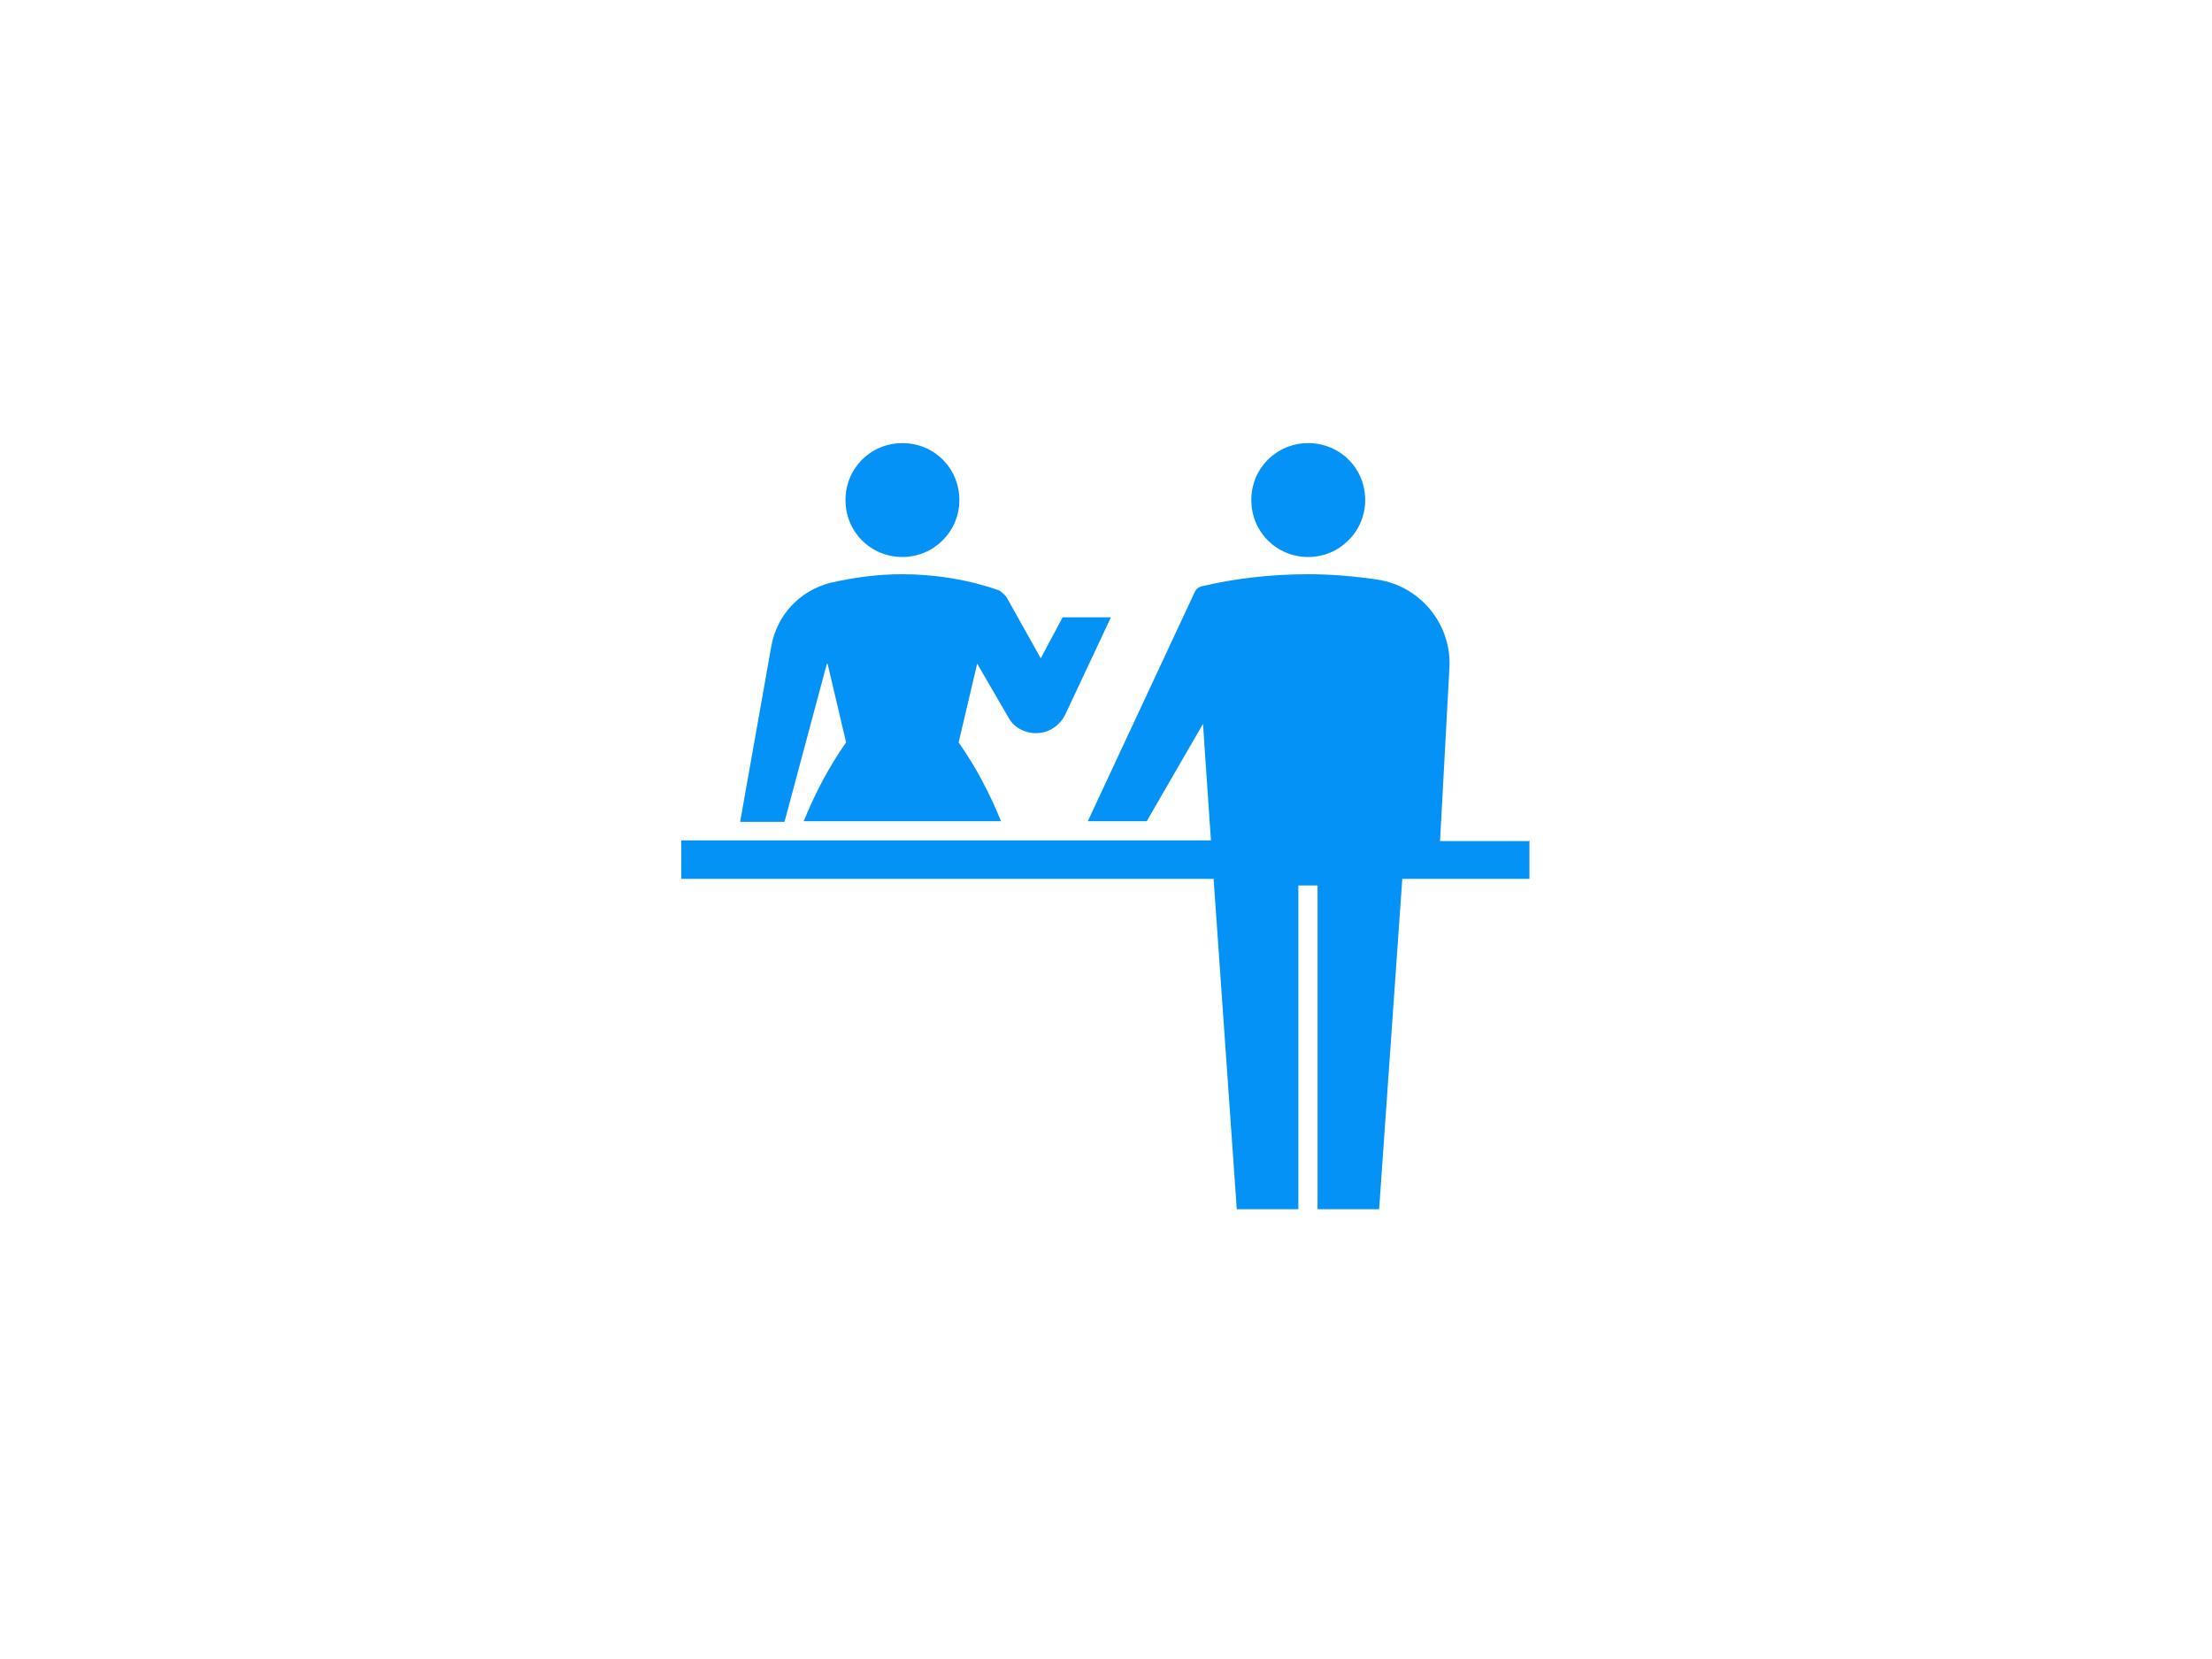 <svg width="120" height="90" viewBox="0 0 120 90" fill="none" xmlns="http://www.w3.org/2000/svg">
<g clip-path="url(#clip0_17059_237798)">
<path d="M70.972 30.217C72.66 30.217 74.061 28.852 74.061 27.128C74.061 25.404 72.696 24.039 70.972 24.039C69.248 24.039 67.883 25.404 67.883 27.128C67.883 28.852 69.248 30.217 70.972 30.217Z" fill="#0592F7"/>
<path d="M83.007 45.628H78.122L78.625 36.325C78.804 33.954 77.116 31.799 74.709 31.44C73.488 31.26 72.231 31.152 70.974 31.152C68.998 31.152 67.058 31.368 65.226 31.799C65.011 31.835 64.867 31.979 64.795 32.158L59.012 44.551H62.209L65.262 39.27L65.693 45.592H36.957V47.676H65.837L67.094 65.6H70.435V48.035H71.477V65.6H74.817L76.074 47.676H82.971V45.592L83.007 45.628Z" fill="#0592F7"/>
<path d="M48.956 30.217C50.645 30.217 52.045 28.852 52.045 27.128C52.045 25.404 50.681 24.039 48.956 24.039C47.232 24.039 45.867 25.404 45.867 27.128C45.867 28.852 47.232 30.217 48.956 30.217Z" fill="#0592F7"/>
<path d="M44.894 36.002L45.9 40.276C44.966 41.605 44.211 43.042 43.601 44.551H54.305C53.694 43.042 52.94 41.605 52.006 40.276L53.012 36.002L54.7 38.911C54.987 39.45 55.562 39.773 56.209 39.773C56.927 39.773 57.502 39.342 57.789 38.767L60.268 33.487H57.646L56.46 35.714L54.592 32.374C54.592 32.374 54.341 32.086 54.161 32.014C52.509 31.44 50.749 31.152 48.917 31.152C47.588 31.152 46.295 31.332 45.038 31.619C43.349 32.05 42.128 33.415 41.841 35.068L40.152 44.587H42.559L44.858 36.002H44.894Z" fill="#0592F7"/>
</g>
<defs>
<clipPath id="clip0_17059_237798">
<rect width="56" height="56" fill="white" transform="translate(32 17)"/>
</clipPath>
</defs>
</svg>

